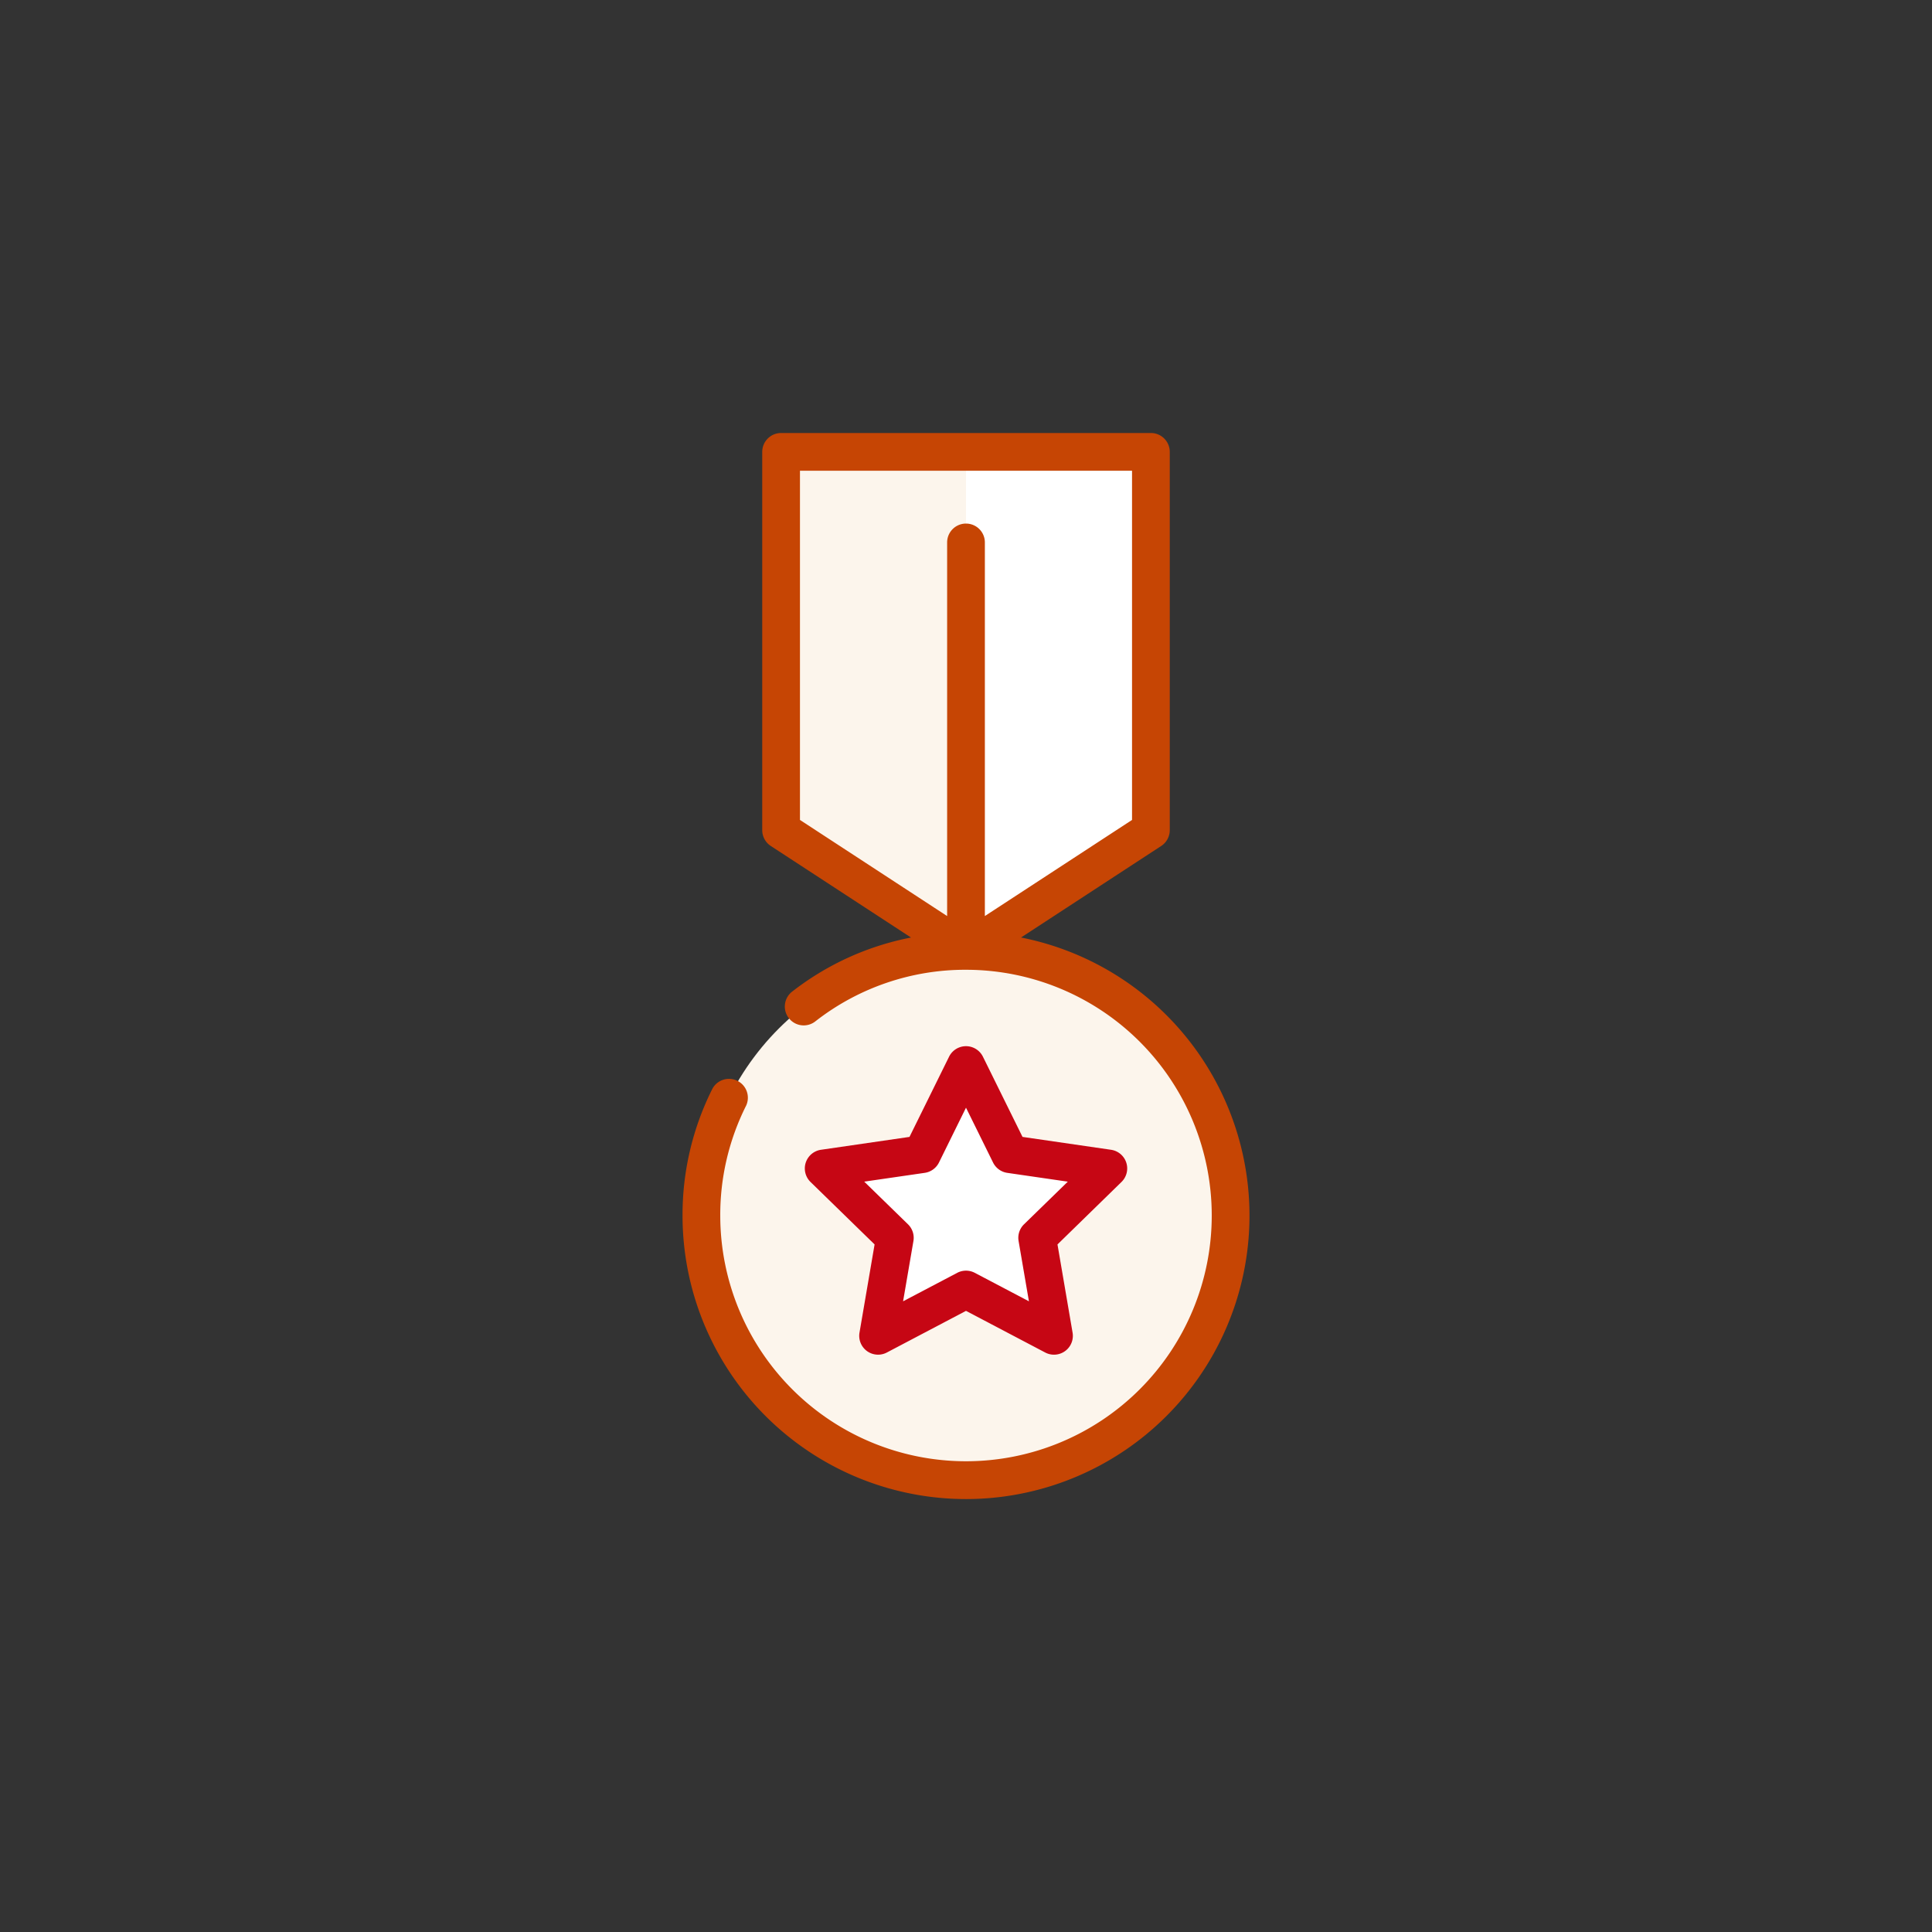 <?xml version="1.0"?>
<svg xmlns="http://www.w3.org/2000/svg" id="Layer_1" data-name="Layer 1" viewBox="0 0 128 128" width="512" height="512"><rect x="0" y="0" width="128" height="128" fill="#333333" stroke="none"/><title>POLICE BADGE</title><polygon points="76.252 55 64.002 63 51.752 55 51.752 29.938 76.252 29.938 76.252 55" style="fill:#fcf5ec"/><polygon points="64.002 63 76.252 55 76.252 29.938 64.002 29.938 64.002 63" style="fill:#fff"/><circle cx="64.002" cy="80.531" r="17.531" style="fill:#fcf5ec"/><polygon points="64.002 70.563 66.916 76.467 73.432 77.414 68.717 82.01 69.83 88.5 64.002 85.436 58.173 88.5 59.286 82.01 54.571 77.414 61.087 76.467 64.002 70.563" style="fill:#fff"/><path d="M67.647,62.112l9.287-6.065A1.252,1.252,0,0,0,77.5,55V29.938a1.25,1.25,0,0,0-1.25-1.25H51.75a1.25,1.25,0,0,0-1.25,1.25V55a1.252,1.252,0,0,0,.566,1.047l9.291,6.067A18.563,18.563,0,0,0,52.5,65.683a1.25,1.25,0,1,0,1.532,1.975A16.126,16.126,0,0,1,64,64.25,16.281,16.281,0,1,1,47.719,80.531a16.111,16.111,0,0,1,1.715-7.282A1.25,1.25,0,0,0,47.2,72.13a18.585,18.585,0,0,0-1.98,8.4A18.781,18.781,0,1,0,67.647,62.112ZM53,31.188H75V54.323l-9.75,6.367V35.938a1.25,1.25,0,0,0-2.5,0V60.691L53,54.323Z" style="fill:#C64504"/><path d="M74.619,77.028a1.249,1.249,0,0,0-1.009-.852l-5.866-.853-2.623-5.315a1.251,1.251,0,0,0-2.242,0l-2.623,5.315-5.866.853A1.251,1.251,0,0,0,53.7,78.31l4.244,4.137-1,5.843a1.249,1.249,0,0,0,1.813,1.317L64,86.848l5.247,2.759a1.249,1.249,0,0,0,1.814-1.317l-1-5.843L74.3,78.31A1.25,1.25,0,0,0,74.619,77.028Zm-6.776,4.086a1.25,1.25,0,0,0-.359,1.106l.685,3.994-3.587-1.886a1.249,1.249,0,0,0-1.163,0l-3.587,1.886.685-3.994a1.25,1.25,0,0,0-.359-1.106l-2.9-2.827,4.01-.583a1.253,1.253,0,0,0,.941-.684L64,73.387l1.793,3.634a1.253,1.253,0,0,0,.941.684l4.01.583Z" style="fill:#C60614"/></svg>
